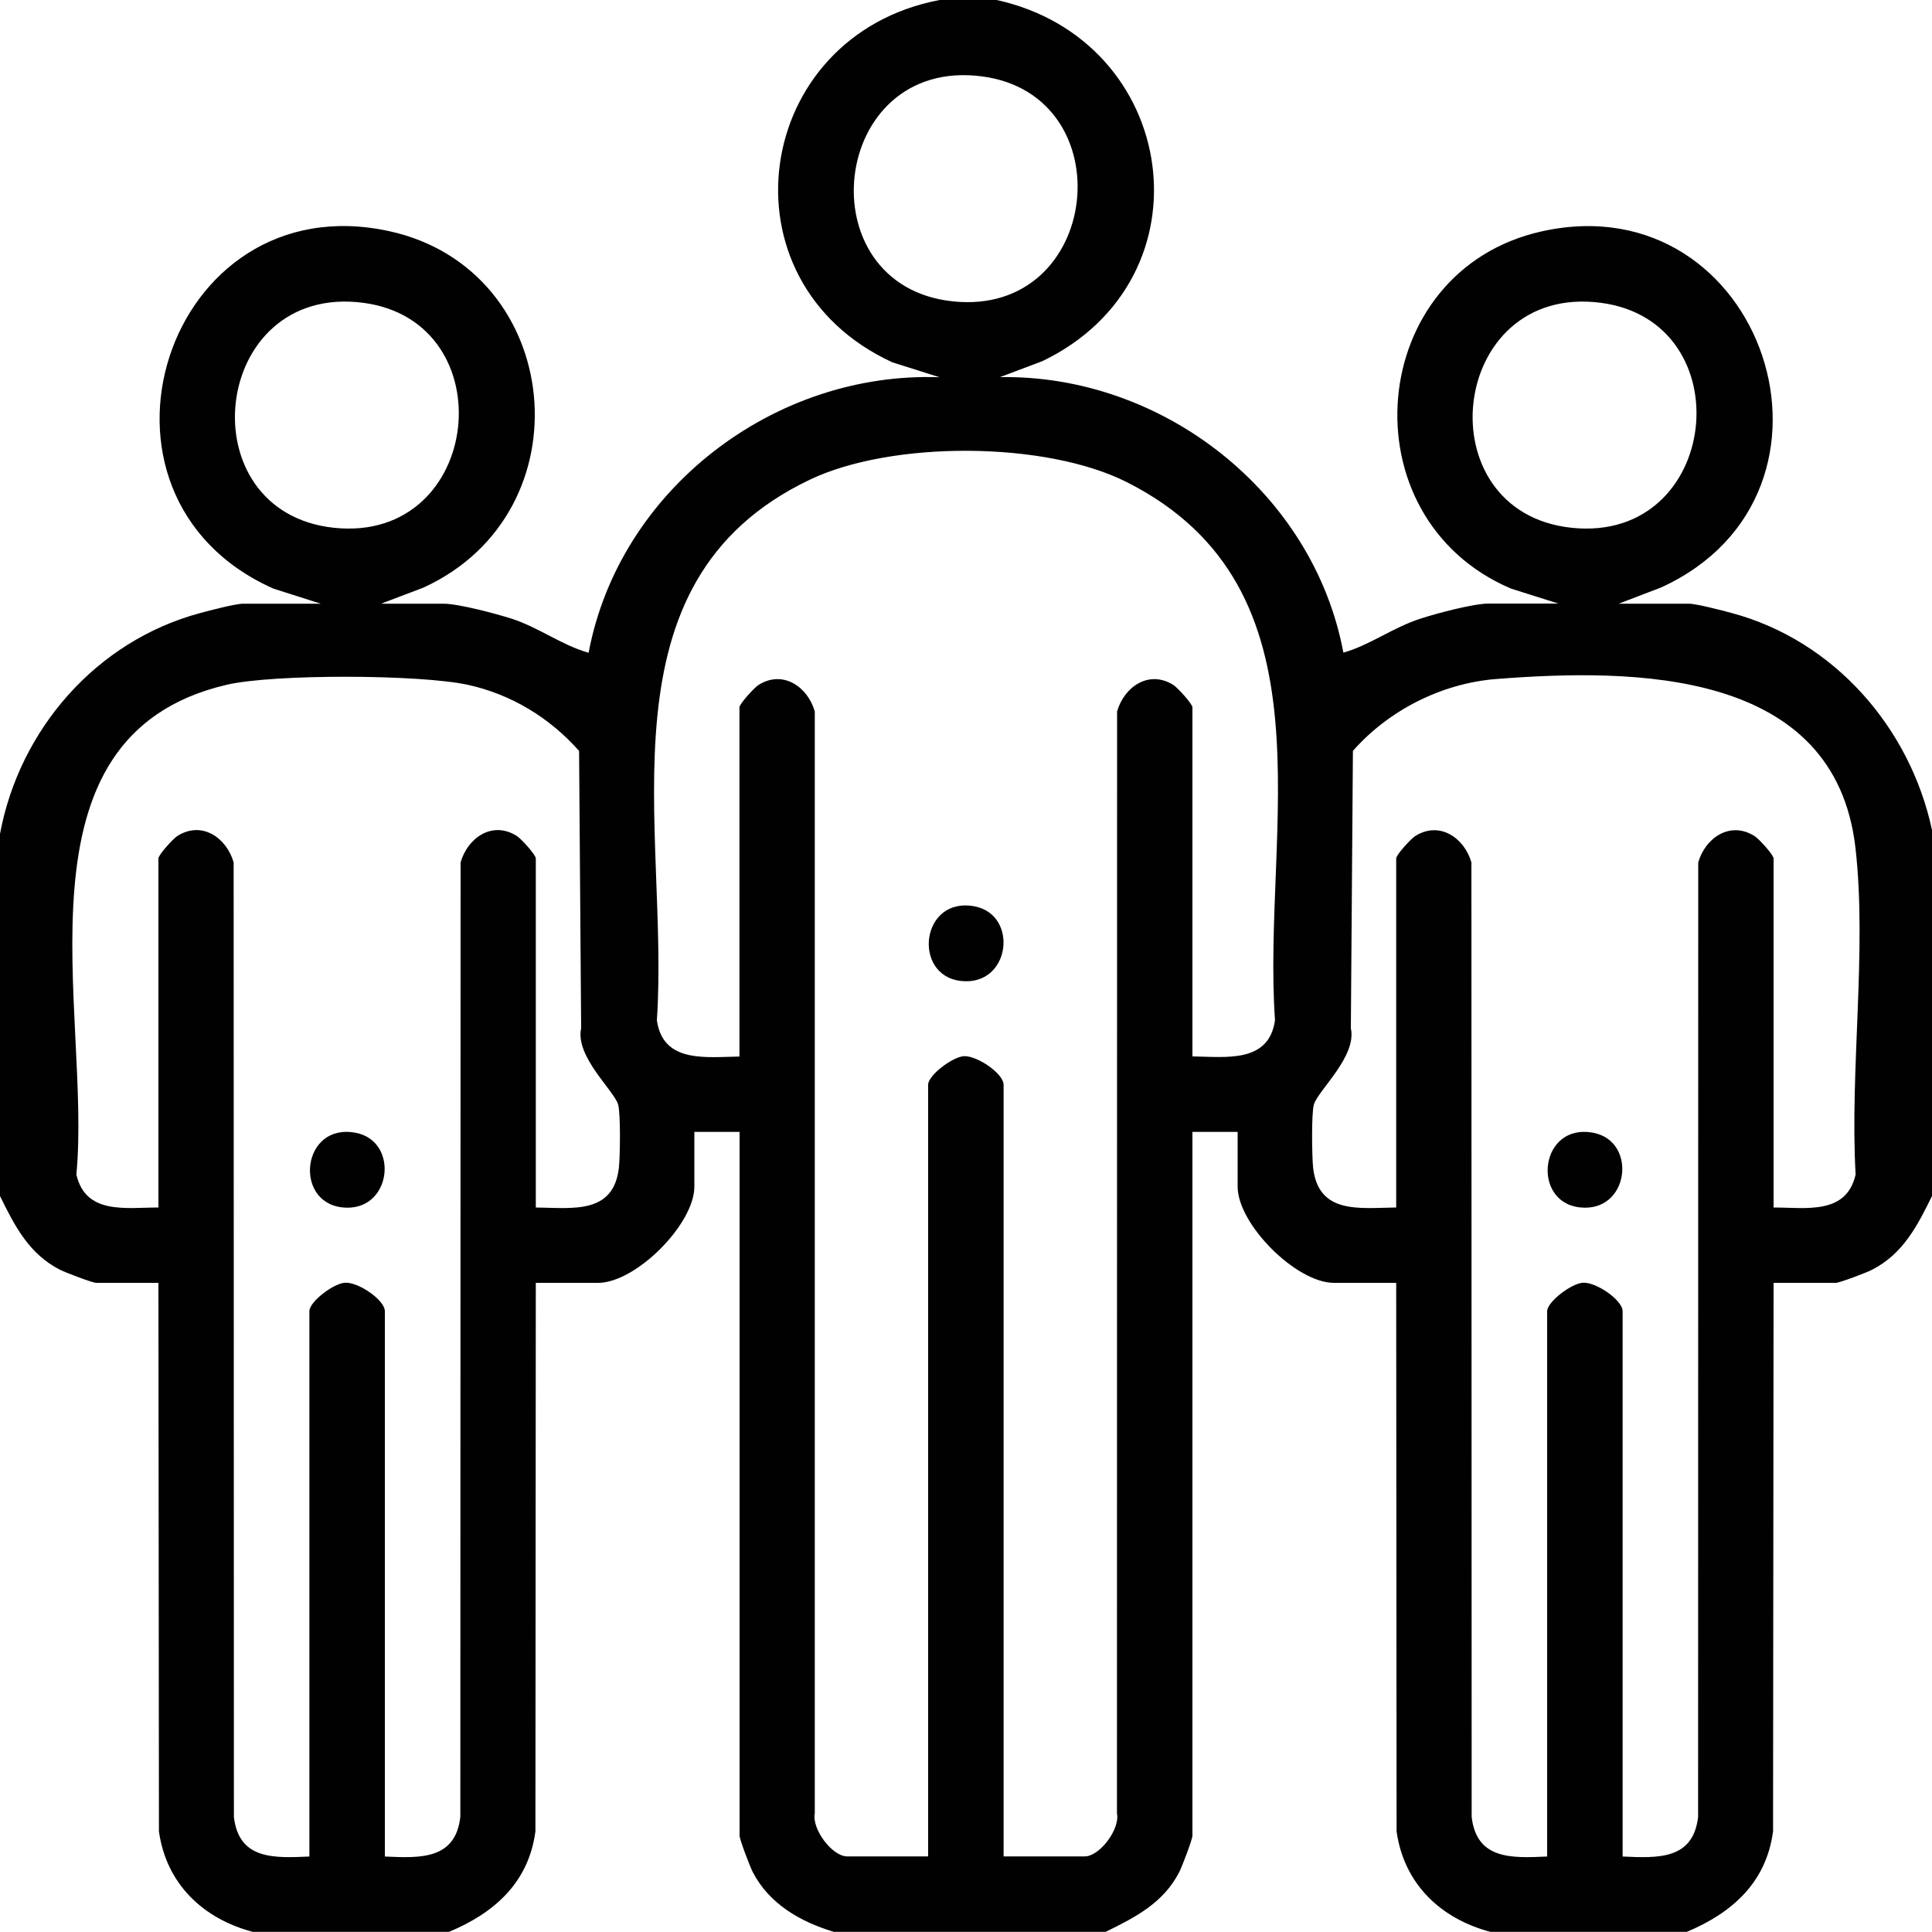 <svg width="15" height="15" viewBox="0 0 15 15" fill="none" xmlns="http://www.w3.org/2000/svg">
<g clip-path="url(#clip0_1049_6941)">
<path d="M7.295 -0C5.84 0.277 5.565 2.185 6.928 2.813L7.295 2.929C6.011 2.882 4.808 3.801 4.57 5.068C4.363 5.01 4.186 4.873 3.971 4.803C3.848 4.764 3.559 4.687 3.442 4.687H2.959L3.288 4.562C4.571 3.974 4.378 2.091 3.023 1.795C1.288 1.415 0.505 3.85 2.123 4.57L2.49 4.687H1.89C1.829 4.687 1.627 4.74 1.553 4.76C0.75 4.976 0.152 5.66 0 6.474V9.286C0.114 9.518 0.225 9.736 0.467 9.859C0.509 9.88 0.718 9.96 0.747 9.96H1.23L1.234 14.219C1.291 14.626 1.576 14.897 1.963 14.999H3.486C3.838 14.852 4.104 14.617 4.157 14.219L4.16 9.96H4.644C4.936 9.96 5.391 9.505 5.391 9.213V8.788H5.742V14.252C5.742 14.281 5.822 14.49 5.843 14.532C5.971 14.782 6.214 14.921 6.475 14.999H8.584C8.816 14.885 9.034 14.774 9.157 14.532C9.178 14.49 9.258 14.281 9.258 14.252V8.788H9.609V9.213C9.609 9.505 10.064 9.96 10.356 9.96H10.84L10.843 14.219C10.9 14.626 11.185 14.897 11.572 14.999H13.096C13.447 14.852 13.713 14.617 13.766 14.219L13.77 9.96H14.253C14.282 9.96 14.491 9.881 14.533 9.859C14.775 9.736 14.886 9.518 15 9.286V6.444C14.83 5.65 14.241 4.974 13.447 4.76C13.373 4.74 13.171 4.687 13.11 4.687H12.568L12.897 4.561C14.501 3.827 13.693 1.419 11.976 1.795C10.602 2.095 10.441 4.021 11.732 4.57L12.099 4.686H11.557C11.441 4.686 11.151 4.763 11.029 4.803C10.814 4.872 10.636 5.009 10.43 5.067C10.197 3.821 9.025 2.907 7.764 2.928L8.093 2.804C9.425 2.163 9.156 0.31 7.734 -0.001H7.295V-0ZM7.624 0.593C8.732 0.738 8.553 2.459 7.4 2.34C6.248 2.221 6.439 0.438 7.624 0.593ZM12.429 2.351C13.537 2.496 13.358 4.217 12.205 4.098C11.052 3.979 11.244 2.196 12.429 2.351ZM2.82 2.351C3.927 2.496 3.749 4.217 2.596 4.098C1.443 3.979 1.634 2.196 2.82 2.351ZM5.742 8.203C5.484 8.206 5.148 8.258 5.1 7.922C5.199 6.432 4.614 4.522 6.288 3.724C6.925 3.42 8.118 3.424 8.75 3.744C10.388 4.573 9.796 6.434 9.899 7.921C9.852 8.257 9.516 8.205 9.258 8.202V5.492C9.258 5.465 9.143 5.339 9.11 5.318C8.919 5.198 8.727 5.334 8.673 5.524L8.672 14.078C8.698 14.2 8.538 14.413 8.422 14.413H7.792V8.422C7.792 8.336 7.588 8.196 7.485 8.2C7.397 8.204 7.206 8.348 7.206 8.422V14.413H6.577C6.461 14.413 6.301 14.2 6.326 14.078L6.326 5.524C6.272 5.334 6.08 5.198 5.889 5.318C5.856 5.339 5.741 5.465 5.741 5.492V8.202L5.742 8.203ZM10.84 9.375C10.557 9.378 10.237 9.431 10.195 9.067C10.186 8.981 10.181 8.643 10.201 8.575C10.234 8.465 10.536 8.202 10.488 7.983L10.504 5.83C10.78 5.515 11.194 5.305 11.615 5.272C12.688 5.188 14.248 5.192 14.406 6.585C14.496 7.379 14.361 8.311 14.407 9.119C14.335 9.434 14.023 9.375 13.77 9.375V6.665C13.77 6.637 13.655 6.511 13.622 6.491C13.431 6.371 13.239 6.507 13.185 6.696L13.184 14.106C13.146 14.441 12.87 14.426 12.598 14.414V10.181C12.598 10.094 12.394 9.954 12.291 9.959C12.202 9.963 12.012 10.107 12.012 10.181V14.414C11.74 14.426 11.464 14.441 11.426 14.106L11.424 6.696C11.37 6.507 11.178 6.371 10.988 6.491C10.954 6.512 10.84 6.637 10.84 6.665V9.375L10.84 9.375ZM1.23 9.375C0.978 9.375 0.665 9.433 0.593 9.119C0.713 7.856 0.045 5.719 1.758 5.317C2.125 5.231 3.263 5.236 3.633 5.317C3.971 5.391 4.269 5.574 4.496 5.83L4.512 7.983C4.464 8.202 4.766 8.465 4.799 8.575C4.819 8.643 4.815 8.981 4.805 9.067C4.763 9.431 4.443 9.378 4.16 9.375V6.665C4.16 6.637 4.046 6.511 4.012 6.49C3.821 6.37 3.63 6.506 3.576 6.696L3.574 14.106C3.536 14.441 3.26 14.426 2.988 14.414V10.18C2.988 10.094 2.784 9.954 2.681 9.959C2.592 9.962 2.402 10.106 2.402 10.18V14.414C2.13 14.426 1.854 14.441 1.816 14.106L1.814 6.696C1.76 6.506 1.569 6.37 1.378 6.49C1.344 6.511 1.23 6.637 1.23 6.665V9.375H1.23Z" fill="#010101"/>
<path d="M7.567 7.037C7.149 6.957 7.081 7.572 7.459 7.616C7.846 7.661 7.912 7.103 7.567 7.037Z" fill="#010101"/>
<path d="M12.371 8.795C11.954 8.715 11.886 9.33 12.264 9.374C12.65 9.419 12.716 8.861 12.371 8.795Z" fill="#010101"/>
<path d="M2.762 8.795C2.344 8.715 2.277 9.33 2.655 9.374C3.041 9.419 3.107 8.861 2.762 8.795Z" fill="#010101"/>
</g>
<defs>
<clipPath id="clip0_1049_6941">
<rect width="15" height="15" fill="white" transform="matrix(-1 0 0 1 15 0)"/>
</clipPath>
</defs>
</svg>
